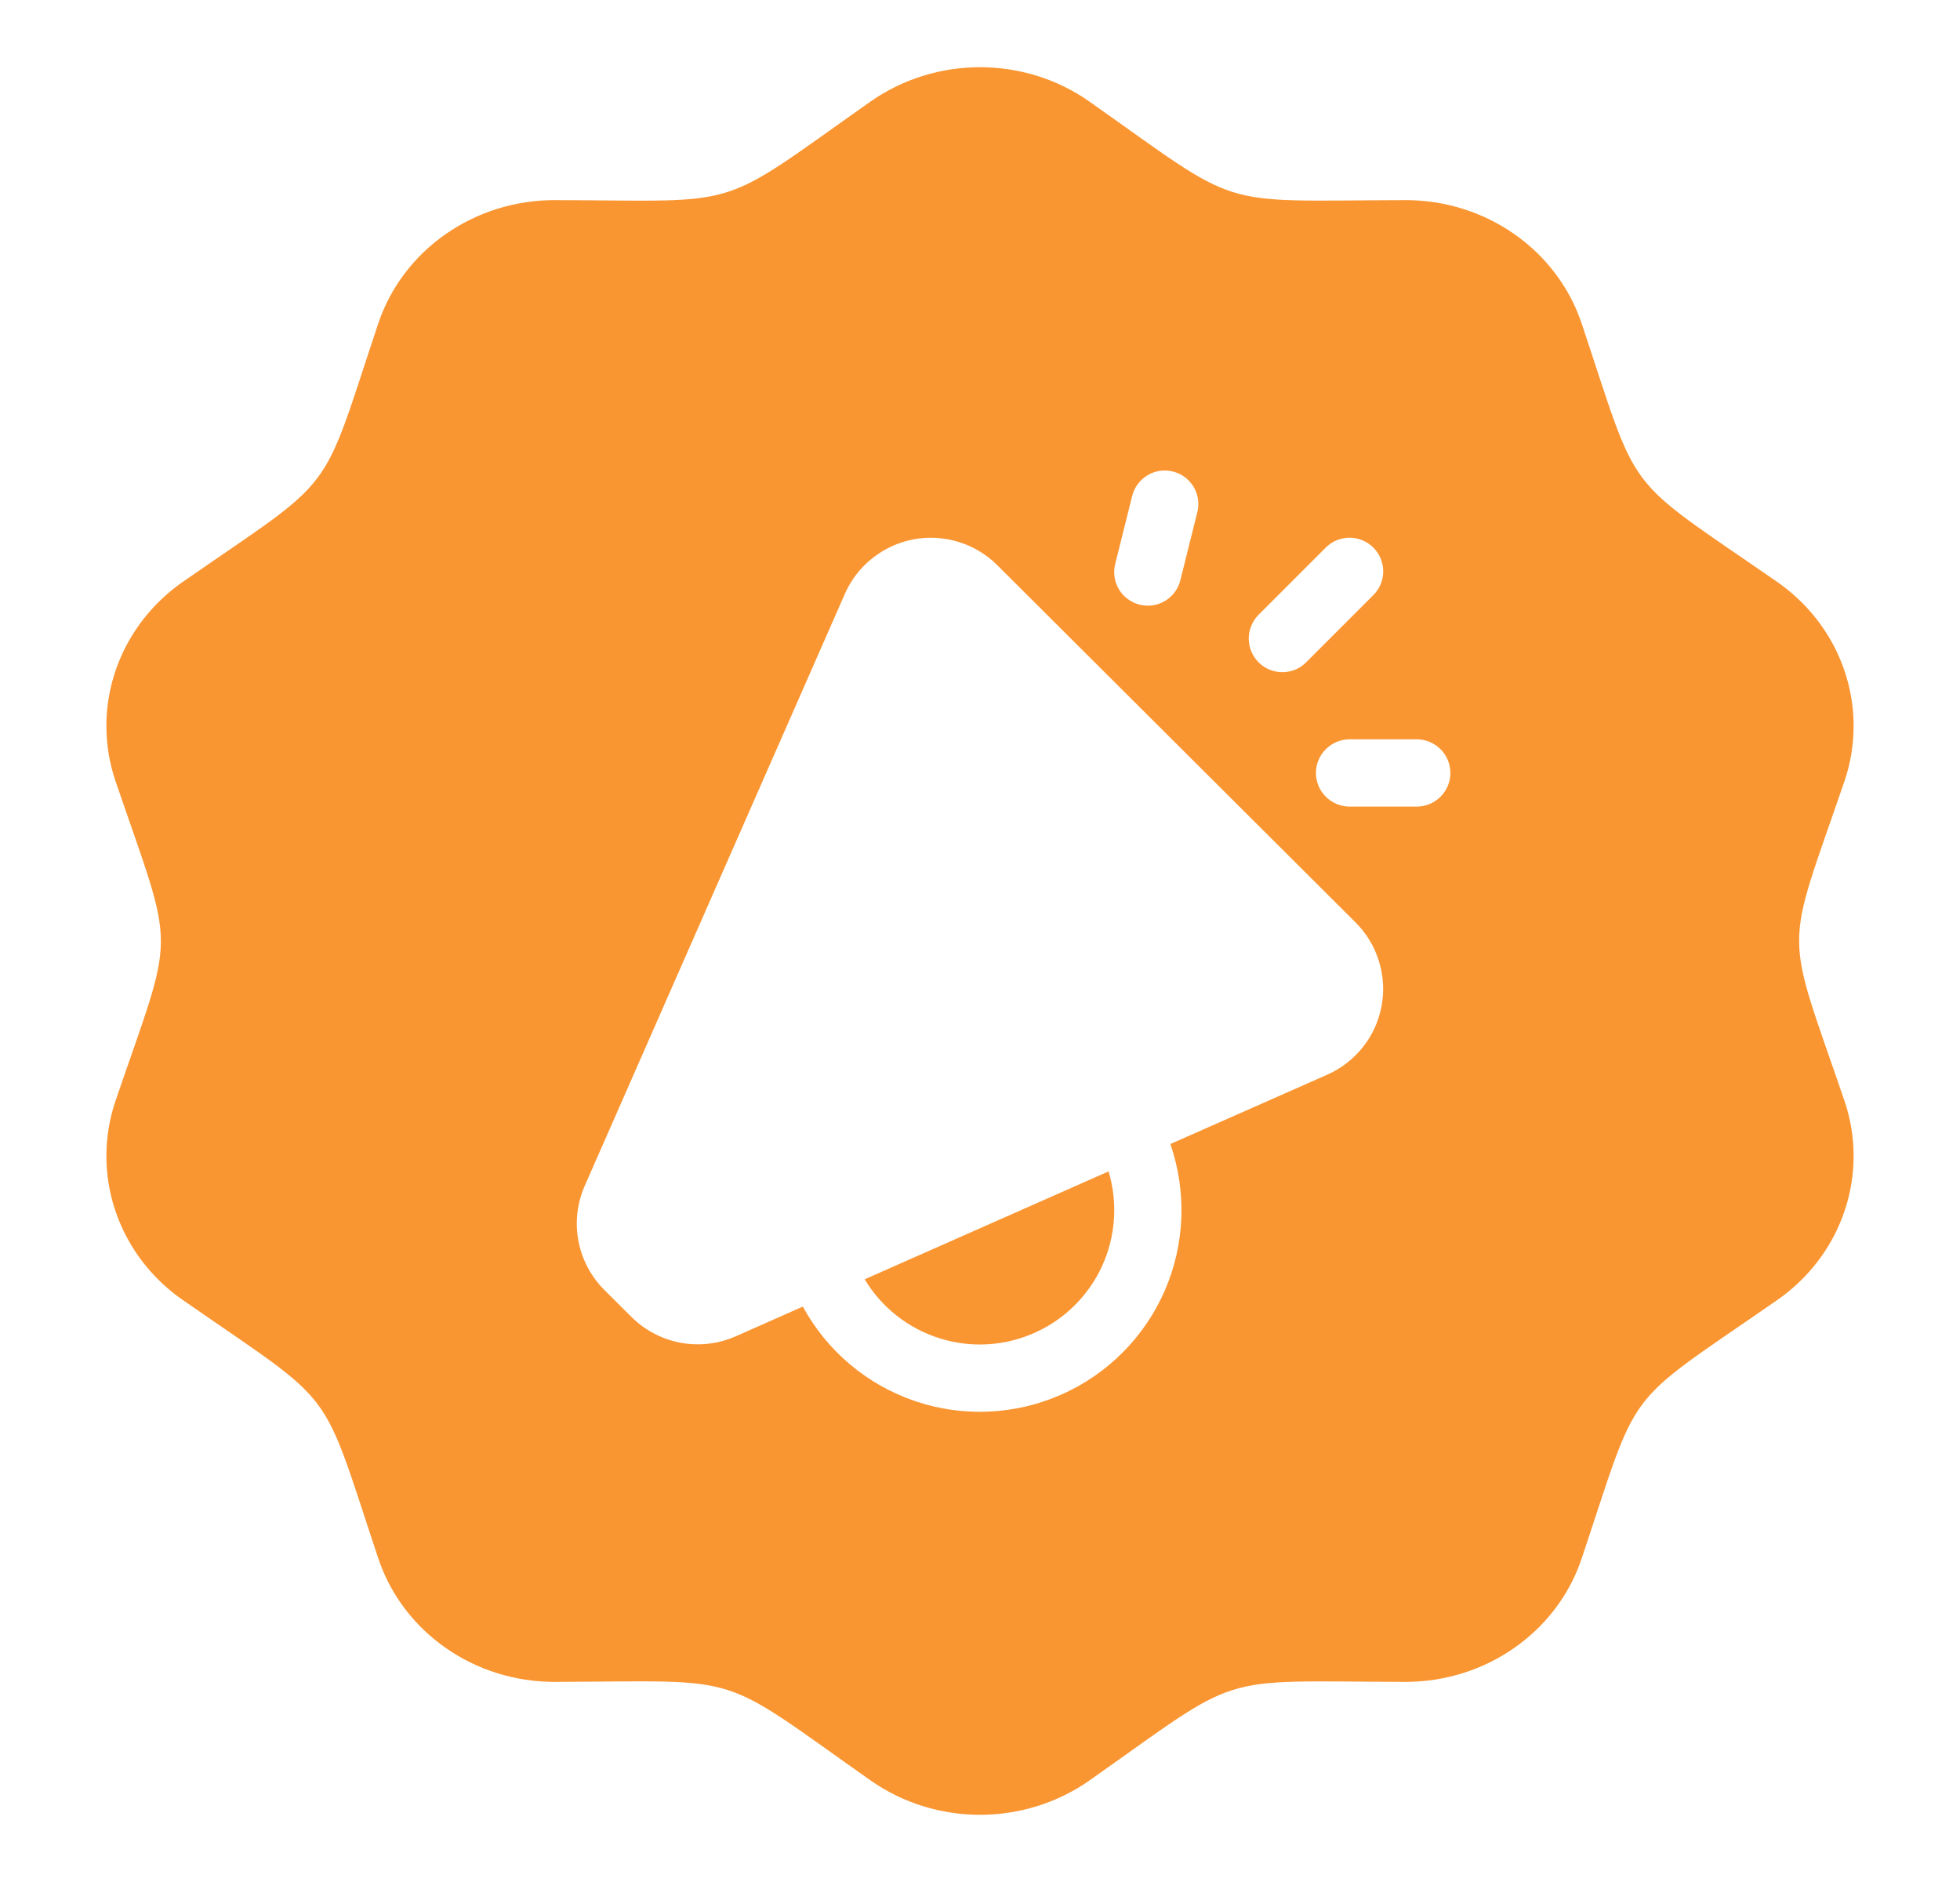<svg width="25" height="24" viewBox="0 0 25 24" fill="none" xmlns="http://www.w3.org/2000/svg">
<path fill-rule="evenodd" clip-rule="evenodd" d="M23.525 9.966C23.605 9.733 23.643 9.495 23.643 9.258C23.643 8.543 23.291 7.852 22.663 7.417C21.655 6.719 21.223 6.461 20.945 6.088C20.672 5.721 20.548 5.244 20.175 4.127C19.86 3.185 18.948 2.548 17.919 2.552C16.68 2.555 16.173 2.591 15.721 2.448C15.274 2.307 14.883 1.991 13.894 1.294C13.48 1.003 12.989 0.857 12.5 0.857C12.011 0.857 11.52 1.003 11.105 1.294C10.108 1.996 9.716 2.312 9.268 2.452C8.818 2.593 8.313 2.555 7.08 2.552C6.052 2.549 5.139 3.186 4.824 4.127C4.45 5.248 4.326 5.726 4.051 6.092C3.773 6.464 3.34 6.721 2.336 7.417C1.709 7.853 1.357 8.543 1.357 9.258C1.357 9.495 1.395 9.733 1.475 9.966C1.861 11.095 2.053 11.551 2.052 12.006C2.051 12.46 1.858 12.913 1.475 14.034C1.395 14.267 1.357 14.506 1.357 14.742C1.357 15.457 1.709 16.148 2.337 16.582C3.341 17.279 3.774 17.537 4.053 17.909C4.327 18.276 4.452 18.754 4.825 19.873C5.14 20.815 6.052 21.452 7.081 21.448C8.319 21.444 8.827 21.408 9.279 21.551C9.725 21.693 10.117 22.01 11.106 22.706C11.52 22.997 12.011 23.143 12.5 23.143C12.989 23.143 13.48 22.997 13.895 22.706C14.883 22.01 15.275 21.693 15.722 21.552C16.173 21.409 16.681 21.445 17.92 21.448C18.948 21.451 19.861 20.814 20.175 19.873C20.549 18.756 20.673 18.277 20.946 17.911C21.224 17.538 21.657 17.281 22.664 16.582C23.291 16.148 23.643 15.457 23.643 14.742C23.643 14.506 23.605 14.267 23.525 14.034C23.139 12.905 22.947 12.45 22.948 11.995C22.948 11.541 23.141 11.087 23.525 9.966ZM15.224 6.208C15.165 6.11 15.071 6.04 14.96 6.013C14.85 5.985 14.733 6.003 14.636 6.061C14.539 6.12 14.469 6.214 14.441 6.325L14.227 7.182C14.212 7.237 14.208 7.294 14.215 7.351C14.223 7.408 14.241 7.462 14.27 7.512C14.299 7.561 14.337 7.604 14.383 7.638C14.429 7.672 14.481 7.697 14.536 7.711C14.592 7.725 14.649 7.727 14.706 7.719C14.762 7.71 14.816 7.69 14.865 7.66C14.914 7.63 14.956 7.591 14.989 7.544C15.022 7.498 15.046 7.445 15.058 7.389L15.272 6.532C15.3 6.422 15.282 6.305 15.224 6.208ZM17.643 7.286C17.643 7.172 17.598 7.063 17.517 6.983C17.477 6.943 17.43 6.911 17.378 6.89C17.326 6.868 17.27 6.857 17.214 6.857C17.157 6.857 17.102 6.868 17.05 6.89C16.997 6.911 16.95 6.943 16.91 6.983L16.053 7.84C15.973 7.921 15.928 8.03 15.928 8.143C15.928 8.257 15.973 8.366 16.054 8.447C16.134 8.527 16.243 8.572 16.357 8.572C16.471 8.572 16.58 8.527 16.66 8.446L17.517 7.589C17.598 7.509 17.643 7.4 17.643 7.286ZM11.98 17.065C11.582 16.939 11.244 16.672 11.029 16.314L14.14 14.938C14.26 15.338 14.23 15.768 14.056 16.148C13.881 16.527 13.574 16.83 13.191 16.999C12.809 17.168 12.379 17.192 11.98 17.065ZM9.385 17.041L10.24 16.662C10.549 17.229 11.059 17.659 11.67 17.867C12.281 18.075 12.948 18.045 13.538 17.784C14.129 17.523 14.599 17.05 14.857 16.458C15.114 15.866 15.139 15.199 14.928 14.589L16.929 13.705C17.107 13.626 17.263 13.505 17.384 13.353C17.505 13.201 17.586 13.021 17.622 12.83C17.658 12.639 17.646 12.442 17.588 12.256C17.531 12.07 17.429 11.902 17.291 11.764L12.721 7.208C12.583 7.07 12.413 6.968 12.227 6.911C12.041 6.854 11.843 6.842 11.652 6.878C11.46 6.914 11.281 6.997 11.128 7.118C10.975 7.239 10.854 7.395 10.776 7.574L7.458 15.123C7.361 15.344 7.333 15.589 7.378 15.826C7.423 16.062 7.538 16.28 7.709 16.45L8.052 16.792C8.223 16.963 8.442 17.078 8.68 17.123C8.918 17.167 9.163 17.139 9.385 17.041ZM17.214 9.428H18.071C18.185 9.428 18.294 9.474 18.374 9.554C18.454 9.634 18.5 9.743 18.5 9.857C18.5 9.971 18.454 10.08 18.374 10.16C18.294 10.24 18.185 10.286 18.071 10.286H17.214C17.1 10.286 16.991 10.24 16.911 10.16C16.83 10.08 16.785 9.971 16.785 9.857C16.785 9.743 16.83 9.634 16.911 9.554C16.991 9.474 17.1 9.428 17.214 9.428Z" fill="#FA9632"/>
</svg>

